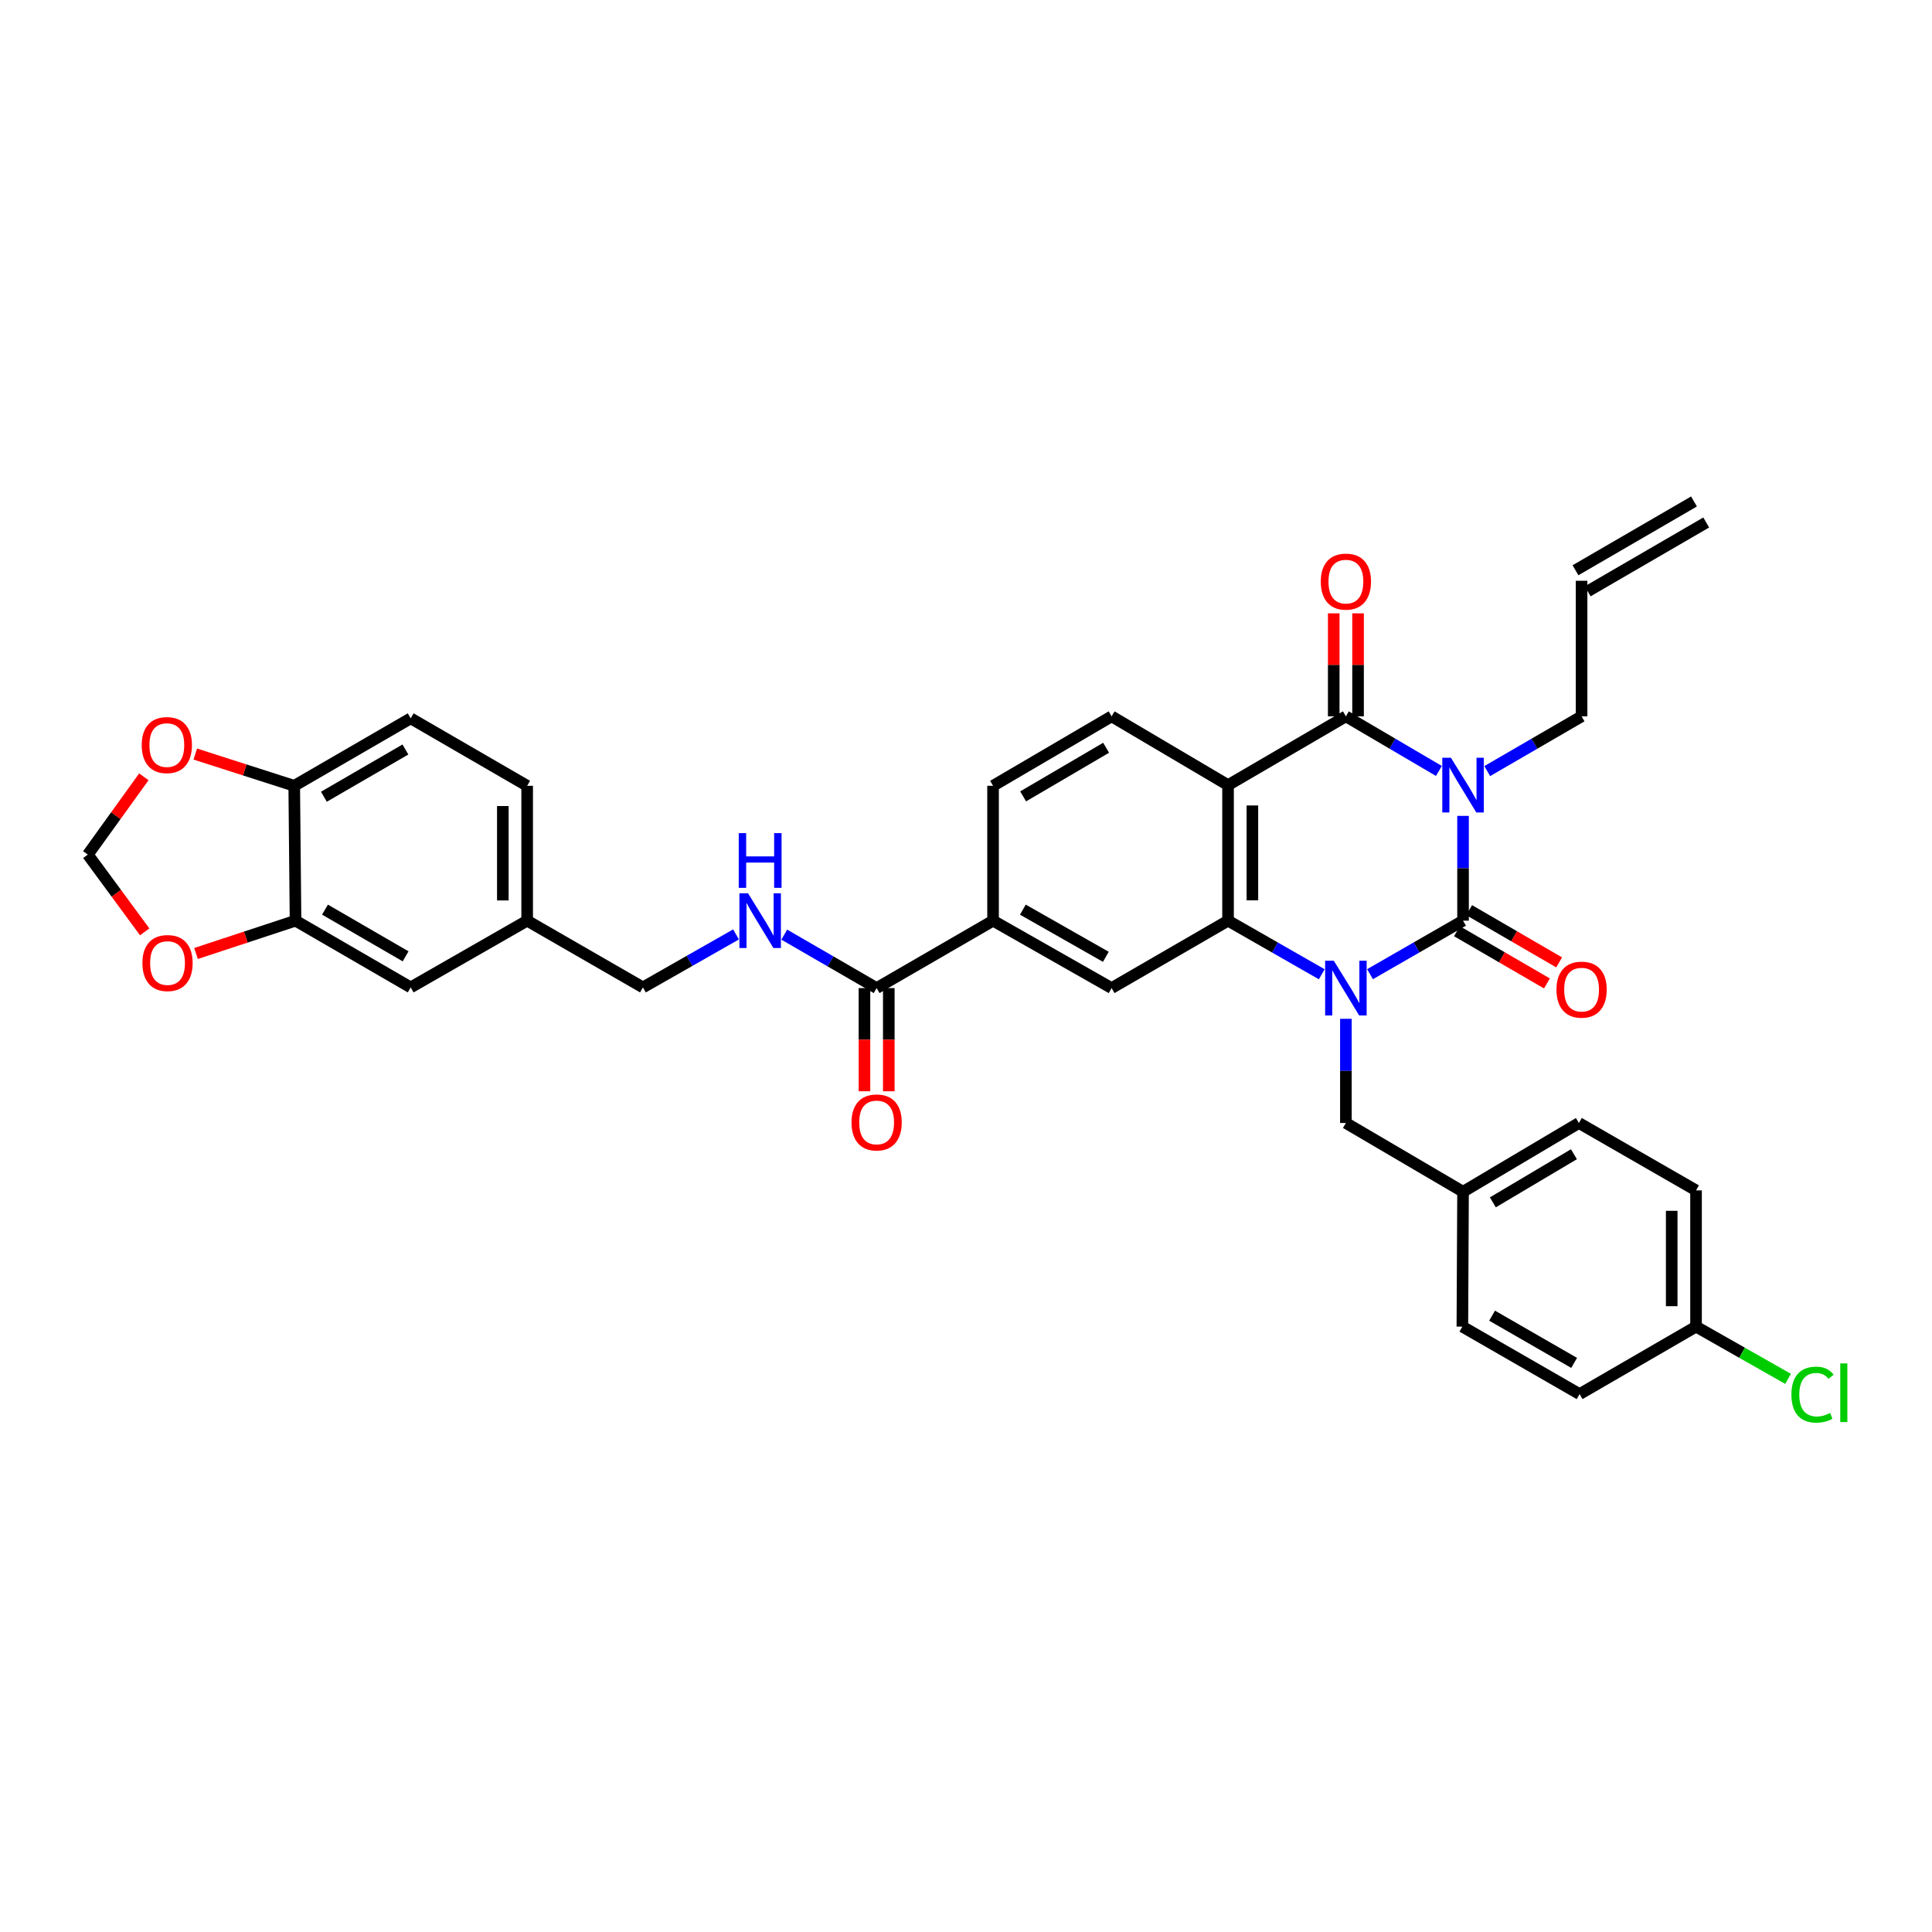 <?xml version='1.0' encoding='iso-8859-1'?>
<svg version='1.1' baseProfile='full'
              xmlns='http://www.w3.org/2000/svg'
                      xmlns:rdkit='http://www.rdkit.org/xml'
                      xmlns:xlink='http://www.w3.org/1999/xlink'
                  xml:space='preserve'
width='1000px' height='1000px' viewBox='0 0 1000 1000'>
<!-- END OF HEADER -->
<rect style='opacity:1.0;fill:#FFFFFF;stroke:none' width='1000' height='1000' x='0' y='0'> </rect>
<path class='bond-0' d='M 757.268,422.297 L 757.268,449.419' style='fill:none;fill-rule:evenodd;stroke:#0000FF;stroke-width:6px;stroke-linecap:butt;stroke-linejoin:miter;stroke-opacity:1' />
<path class='bond-0' d='M 757.268,449.419 L 757.268,476.541' style='fill:none;fill-rule:evenodd;stroke:#000000;stroke-width:6px;stroke-linecap:butt;stroke-linejoin:miter;stroke-opacity:1' />
<path class='bond-2' d='M 744.77,399.044 L 720.7,384.91' style='fill:none;fill-rule:evenodd;stroke:#0000FF;stroke-width:6px;stroke-linecap:butt;stroke-linejoin:miter;stroke-opacity:1' />
<path class='bond-2' d='M 720.7,384.91 L 696.631,370.776' style='fill:none;fill-rule:evenodd;stroke:#000000;stroke-width:6px;stroke-linecap:butt;stroke-linejoin:miter;stroke-opacity:1' />
<path class='bond-19' d='M 769.781,399.121 L 794.204,384.949' style='fill:none;fill-rule:evenodd;stroke:#0000FF;stroke-width:6px;stroke-linecap:butt;stroke-linejoin:miter;stroke-opacity:1' />
<path class='bond-19' d='M 794.204,384.949 L 818.626,370.776' style='fill:none;fill-rule:evenodd;stroke:#000000;stroke-width:6px;stroke-linecap:butt;stroke-linejoin:miter;stroke-opacity:1' />
<path class='bond-1' d='M 757.268,476.541 L 733.194,490.392' style='fill:none;fill-rule:evenodd;stroke:#000000;stroke-width:6px;stroke-linecap:butt;stroke-linejoin:miter;stroke-opacity:1' />
<path class='bond-1' d='M 733.194,490.392 L 709.12,504.242' style='fill:none;fill-rule:evenodd;stroke:#0000FF;stroke-width:6px;stroke-linecap:butt;stroke-linejoin:miter;stroke-opacity:1' />
<path class='bond-11' d='M 754.107,481.986 L 777.399,495.506' style='fill:none;fill-rule:evenodd;stroke:#000000;stroke-width:6px;stroke-linecap:butt;stroke-linejoin:miter;stroke-opacity:1' />
<path class='bond-11' d='M 777.399,495.506 L 800.691,509.025' style='fill:none;fill-rule:evenodd;stroke:#FF0000;stroke-width:6px;stroke-linecap:butt;stroke-linejoin:miter;stroke-opacity:1' />
<path class='bond-11' d='M 760.429,471.096 L 783.721,484.615' style='fill:none;fill-rule:evenodd;stroke:#000000;stroke-width:6px;stroke-linecap:butt;stroke-linejoin:miter;stroke-opacity:1' />
<path class='bond-11' d='M 783.721,484.615 L 807.012,498.135' style='fill:none;fill-rule:evenodd;stroke:#FF0000;stroke-width:6px;stroke-linecap:butt;stroke-linejoin:miter;stroke-opacity:1' />
<path class='bond-9' d='M 696.631,527.333 L 696.631,554.295' style='fill:none;fill-rule:evenodd;stroke:#0000FF;stroke-width:6px;stroke-linecap:butt;stroke-linejoin:miter;stroke-opacity:1' />
<path class='bond-9' d='M 696.631,554.295 L 696.631,581.257' style='fill:none;fill-rule:evenodd;stroke:#000000;stroke-width:6px;stroke-linecap:butt;stroke-linejoin:miter;stroke-opacity:1' />
<path class='bond-35' d='M 684.134,504.28 L 659.886,490.411' style='fill:none;fill-rule:evenodd;stroke:#0000FF;stroke-width:6px;stroke-linecap:butt;stroke-linejoin:miter;stroke-opacity:1' />
<path class='bond-35' d='M 659.886,490.411 L 635.637,476.541' style='fill:none;fill-rule:evenodd;stroke:#000000;stroke-width:6px;stroke-linecap:butt;stroke-linejoin:miter;stroke-opacity:1' />
<path class='bond-3' d='M 696.631,370.776 L 635.637,406.383' style='fill:none;fill-rule:evenodd;stroke:#000000;stroke-width:6px;stroke-linecap:butt;stroke-linejoin:miter;stroke-opacity:1' />
<path class='bond-13' d='M 702.927,370.776 L 702.927,344.121' style='fill:none;fill-rule:evenodd;stroke:#000000;stroke-width:6px;stroke-linecap:butt;stroke-linejoin:miter;stroke-opacity:1' />
<path class='bond-13' d='M 702.927,344.121 L 702.927,317.466' style='fill:none;fill-rule:evenodd;stroke:#FF0000;stroke-width:6px;stroke-linecap:butt;stroke-linejoin:miter;stroke-opacity:1' />
<path class='bond-13' d='M 690.335,370.776 L 690.335,344.121' style='fill:none;fill-rule:evenodd;stroke:#000000;stroke-width:6px;stroke-linecap:butt;stroke-linejoin:miter;stroke-opacity:1' />
<path class='bond-13' d='M 690.335,344.121 L 690.335,317.466' style='fill:none;fill-rule:evenodd;stroke:#FF0000;stroke-width:6px;stroke-linecap:butt;stroke-linejoin:miter;stroke-opacity:1' />
<path class='bond-4' d='M 635.637,406.383 L 635.637,476.541' style='fill:none;fill-rule:evenodd;stroke:#000000;stroke-width:6px;stroke-linecap:butt;stroke-linejoin:miter;stroke-opacity:1' />
<path class='bond-4' d='M 648.229,416.907 L 648.229,466.017' style='fill:none;fill-rule:evenodd;stroke:#000000;stroke-width:6px;stroke-linecap:butt;stroke-linejoin:miter;stroke-opacity:1' />
<path class='bond-8' d='M 635.637,406.383 L 575.364,370.776' style='fill:none;fill-rule:evenodd;stroke:#000000;stroke-width:6px;stroke-linecap:butt;stroke-linejoin:miter;stroke-opacity:1' />
<path class='bond-5' d='M 635.637,476.541 L 575.364,511.428' style='fill:none;fill-rule:evenodd;stroke:#000000;stroke-width:6px;stroke-linecap:butt;stroke-linejoin:miter;stroke-opacity:1' />
<path class='bond-36' d='M 575.364,511.428 L 514.006,476.541' style='fill:none;fill-rule:evenodd;stroke:#000000;stroke-width:6px;stroke-linecap:butt;stroke-linejoin:miter;stroke-opacity:1' />
<path class='bond-36' d='M 572.384,495.248 L 529.434,470.828' style='fill:none;fill-rule:evenodd;stroke:#000000;stroke-width:6px;stroke-linecap:butt;stroke-linejoin:miter;stroke-opacity:1' />
<path class='bond-6' d='M 453.74,511.428 L 514.006,476.541' style='fill:none;fill-rule:evenodd;stroke:#000000;stroke-width:6px;stroke-linecap:butt;stroke-linejoin:miter;stroke-opacity:1' />
<path class='bond-12' d='M 453.74,511.428 L 429.837,497.596' style='fill:none;fill-rule:evenodd;stroke:#000000;stroke-width:6px;stroke-linecap:butt;stroke-linejoin:miter;stroke-opacity:1' />
<path class='bond-12' d='M 429.837,497.596 L 405.934,483.764' style='fill:none;fill-rule:evenodd;stroke:#0000FF;stroke-width:6px;stroke-linecap:butt;stroke-linejoin:miter;stroke-opacity:1' />
<path class='bond-21' d='M 447.444,511.428 L 447.444,538.132' style='fill:none;fill-rule:evenodd;stroke:#000000;stroke-width:6px;stroke-linecap:butt;stroke-linejoin:miter;stroke-opacity:1' />
<path class='bond-21' d='M 447.444,538.132 L 447.444,564.836' style='fill:none;fill-rule:evenodd;stroke:#FF0000;stroke-width:6px;stroke-linecap:butt;stroke-linejoin:miter;stroke-opacity:1' />
<path class='bond-21' d='M 460.036,511.428 L 460.036,538.132' style='fill:none;fill-rule:evenodd;stroke:#000000;stroke-width:6px;stroke-linecap:butt;stroke-linejoin:miter;stroke-opacity:1' />
<path class='bond-21' d='M 460.036,538.132 L 460.036,564.836' style='fill:none;fill-rule:evenodd;stroke:#FF0000;stroke-width:6px;stroke-linecap:butt;stroke-linejoin:miter;stroke-opacity:1' />
<path class='bond-7' d='M 514.006,476.541 L 514.006,406.733' style='fill:none;fill-rule:evenodd;stroke:#000000;stroke-width:6px;stroke-linecap:butt;stroke-linejoin:miter;stroke-opacity:1' />
<path class='bond-18' d='M 575.364,370.776 L 514.006,406.733' style='fill:none;fill-rule:evenodd;stroke:#000000;stroke-width:6px;stroke-linecap:butt;stroke-linejoin:miter;stroke-opacity:1' />
<path class='bond-18' d='M 572.527,387.034 L 529.576,412.203' style='fill:none;fill-rule:evenodd;stroke:#000000;stroke-width:6px;stroke-linecap:butt;stroke-linejoin:miter;stroke-opacity:1' />
<path class='bond-25' d='M 696.631,581.257 L 757.268,616.85' style='fill:none;fill-rule:evenodd;stroke:#000000;stroke-width:6px;stroke-linecap:butt;stroke-linejoin:miter;stroke-opacity:1' />
<path class='bond-10' d='M 152.968,476.541 L 212.57,511.078' style='fill:none;fill-rule:evenodd;stroke:#000000;stroke-width:6px;stroke-linecap:butt;stroke-linejoin:miter;stroke-opacity:1' />
<path class='bond-10' d='M 168.222,470.827 L 209.943,495.002' style='fill:none;fill-rule:evenodd;stroke:#000000;stroke-width:6px;stroke-linecap:butt;stroke-linejoin:miter;stroke-opacity:1' />
<path class='bond-15' d='M 152.968,476.541 L 127.213,485.034' style='fill:none;fill-rule:evenodd;stroke:#000000;stroke-width:6px;stroke-linecap:butt;stroke-linejoin:miter;stroke-opacity:1' />
<path class='bond-15' d='M 127.213,485.034 L 101.458,493.526' style='fill:none;fill-rule:evenodd;stroke:#FF0000;stroke-width:6px;stroke-linecap:butt;stroke-linejoin:miter;stroke-opacity:1' />
<path class='bond-38' d='M 152.968,476.541 L 152.29,406.733' style='fill:none;fill-rule:evenodd;stroke:#000000;stroke-width:6px;stroke-linecap:butt;stroke-linejoin:miter;stroke-opacity:1' />
<path class='bond-27' d='M 380.968,483.648 L 356.874,497.363' style='fill:none;fill-rule:evenodd;stroke:#0000FF;stroke-width:6px;stroke-linecap:butt;stroke-linejoin:miter;stroke-opacity:1' />
<path class='bond-27' d='M 356.874,497.363 L 332.781,511.078' style='fill:none;fill-rule:evenodd;stroke:#000000;stroke-width:6px;stroke-linecap:butt;stroke-linejoin:miter;stroke-opacity:1' />
<path class='bond-14' d='M 152.29,406.733 L 212.57,371.804' style='fill:none;fill-rule:evenodd;stroke:#000000;stroke-width:6px;stroke-linecap:butt;stroke-linejoin:miter;stroke-opacity:1' />
<path class='bond-14' d='M 167.645,412.389 L 209.841,387.939' style='fill:none;fill-rule:evenodd;stroke:#000000;stroke-width:6px;stroke-linecap:butt;stroke-linejoin:miter;stroke-opacity:1' />
<path class='bond-16' d='M 152.29,406.733 L 126.686,398.516' style='fill:none;fill-rule:evenodd;stroke:#000000;stroke-width:6px;stroke-linecap:butt;stroke-linejoin:miter;stroke-opacity:1' />
<path class='bond-16' d='M 126.686,398.516 L 101.082,390.299' style='fill:none;fill-rule:evenodd;stroke:#FF0000;stroke-width:6px;stroke-linecap:butt;stroke-linejoin:miter;stroke-opacity:1' />
<path class='bond-17' d='M 74.894,482.328 L 60.174,462.327' style='fill:none;fill-rule:evenodd;stroke:#FF0000;stroke-width:6px;stroke-linecap:butt;stroke-linejoin:miter;stroke-opacity:1' />
<path class='bond-17' d='M 60.174,462.327 L 45.455,442.326' style='fill:none;fill-rule:evenodd;stroke:#000000;stroke-width:6px;stroke-linecap:butt;stroke-linejoin:miter;stroke-opacity:1' />
<path class='bond-39' d='M 74.454,402.08 L 59.955,422.203' style='fill:none;fill-rule:evenodd;stroke:#FF0000;stroke-width:6px;stroke-linecap:butt;stroke-linejoin:miter;stroke-opacity:1' />
<path class='bond-39' d='M 59.955,422.203 L 45.455,442.326' style='fill:none;fill-rule:evenodd;stroke:#000000;stroke-width:6px;stroke-linecap:butt;stroke-linejoin:miter;stroke-opacity:1' />
<path class='bond-22' d='M 818.626,370.776 L 818.626,300.611' style='fill:none;fill-rule:evenodd;stroke:#000000;stroke-width:6px;stroke-linecap:butt;stroke-linejoin:miter;stroke-opacity:1' />
<path class='bond-20' d='M 212.57,511.078 L 272.857,476.541' style='fill:none;fill-rule:evenodd;stroke:#000000;stroke-width:6px;stroke-linecap:butt;stroke-linejoin:miter;stroke-opacity:1' />
<path class='bond-24' d='M 821.786,306.056 L 883.13,270.449' style='fill:none;fill-rule:evenodd;stroke:#000000;stroke-width:6px;stroke-linecap:butt;stroke-linejoin:miter;stroke-opacity:1' />
<path class='bond-24' d='M 815.465,295.166 L 876.808,259.559' style='fill:none;fill-rule:evenodd;stroke:#000000;stroke-width:6px;stroke-linecap:butt;stroke-linejoin:miter;stroke-opacity:1' />
<path class='bond-23' d='M 212.57,371.804 L 272.857,406.733' style='fill:none;fill-rule:evenodd;stroke:#000000;stroke-width:6px;stroke-linecap:butt;stroke-linejoin:miter;stroke-opacity:1' />
<path class='bond-31' d='M 757.268,616.85 L 756.918,686.658' style='fill:none;fill-rule:evenodd;stroke:#000000;stroke-width:6px;stroke-linecap:butt;stroke-linejoin:miter;stroke-opacity:1' />
<path class='bond-32' d='M 757.268,616.85 L 817.233,581.257' style='fill:none;fill-rule:evenodd;stroke:#000000;stroke-width:6px;stroke-linecap:butt;stroke-linejoin:miter;stroke-opacity:1' />
<path class='bond-32' d='M 772.69,622.339 L 814.666,597.424' style='fill:none;fill-rule:evenodd;stroke:#000000;stroke-width:6px;stroke-linecap:butt;stroke-linejoin:miter;stroke-opacity:1' />
<path class='bond-26' d='M 272.857,476.541 L 332.781,511.078' style='fill:none;fill-rule:evenodd;stroke:#000000;stroke-width:6px;stroke-linecap:butt;stroke-linejoin:miter;stroke-opacity:1' />
<path class='bond-29' d='M 272.857,476.541 L 272.857,406.733' style='fill:none;fill-rule:evenodd;stroke:#000000;stroke-width:6px;stroke-linecap:butt;stroke-linejoin:miter;stroke-opacity:1' />
<path class='bond-29' d='M 260.265,466.07 L 260.265,417.204' style='fill:none;fill-rule:evenodd;stroke:#000000;stroke-width:6px;stroke-linecap:butt;stroke-linejoin:miter;stroke-opacity:1' />
<path class='bond-28' d='M 877.863,686.658 L 877.863,616.136' style='fill:none;fill-rule:evenodd;stroke:#000000;stroke-width:6px;stroke-linecap:butt;stroke-linejoin:miter;stroke-opacity:1' />
<path class='bond-28' d='M 865.272,676.08 L 865.272,626.715' style='fill:none;fill-rule:evenodd;stroke:#000000;stroke-width:6px;stroke-linecap:butt;stroke-linejoin:miter;stroke-opacity:1' />
<path class='bond-30' d='M 877.863,686.658 L 901.681,700.175' style='fill:none;fill-rule:evenodd;stroke:#000000;stroke-width:6px;stroke-linecap:butt;stroke-linejoin:miter;stroke-opacity:1' />
<path class='bond-30' d='M 901.681,700.175 L 925.498,713.692' style='fill:none;fill-rule:evenodd;stroke:#00CC00;stroke-width:6px;stroke-linecap:butt;stroke-linejoin:miter;stroke-opacity:1' />
<path class='bond-37' d='M 877.863,686.658 L 817.59,721.587' style='fill:none;fill-rule:evenodd;stroke:#000000;stroke-width:6px;stroke-linecap:butt;stroke-linejoin:miter;stroke-opacity:1' />
<path class='bond-34' d='M 756.918,686.658 L 817.59,721.587' style='fill:none;fill-rule:evenodd;stroke:#000000;stroke-width:6px;stroke-linecap:butt;stroke-linejoin:miter;stroke-opacity:1' />
<path class='bond-34' d='M 772.301,680.985 L 814.772,705.435' style='fill:none;fill-rule:evenodd;stroke:#000000;stroke-width:6px;stroke-linecap:butt;stroke-linejoin:miter;stroke-opacity:1' />
<path class='bond-33' d='M 817.233,581.257 L 877.863,616.136' style='fill:none;fill-rule:evenodd;stroke:#000000;stroke-width:6px;stroke-linecap:butt;stroke-linejoin:miter;stroke-opacity:1' />
<path  class='atom-0' d='M 751.008 392.223
L 760.288 407.223
Q 761.208 408.703, 762.688 411.383
Q 764.168 414.063, 764.248 414.223
L 764.248 392.223
L 768.008 392.223
L 768.008 420.543
L 764.128 420.543
L 754.168 404.143
Q 753.008 402.223, 751.768 400.023
Q 750.568 397.823, 750.208 397.143
L 750.208 420.543
L 746.528 420.543
L 746.528 392.223
L 751.008 392.223
' fill='#0000FF'/>
<path  class='atom-2' d='M 690.371 497.268
L 699.651 512.268
Q 700.571 513.748, 702.051 516.428
Q 703.531 519.108, 703.611 519.268
L 703.611 497.268
L 707.371 497.268
L 707.371 525.588
L 703.491 525.588
L 693.531 509.188
Q 692.371 507.268, 691.131 505.068
Q 689.931 502.868, 689.571 502.188
L 689.571 525.588
L 685.891 525.588
L 685.891 497.268
L 690.371 497.268
' fill='#0000FF'/>
<path  class='atom-12' d='M 805.626 512.235
Q 805.626 505.435, 808.986 501.635
Q 812.346 497.835, 818.626 497.835
Q 824.906 497.835, 828.266 501.635
Q 831.626 505.435, 831.626 512.235
Q 831.626 519.115, 828.226 523.035
Q 824.826 526.915, 818.626 526.915
Q 812.386 526.915, 808.986 523.035
Q 805.626 519.155, 805.626 512.235
M 818.626 523.715
Q 822.946 523.715, 825.266 520.835
Q 827.626 517.915, 827.626 512.235
Q 827.626 506.675, 825.266 503.875
Q 822.946 501.035, 818.626 501.035
Q 814.306 501.035, 811.946 503.835
Q 809.626 506.635, 809.626 512.235
Q 809.626 517.955, 811.946 520.835
Q 814.306 523.715, 818.626 523.715
' fill='#FF0000'/>
<path  class='atom-13' d='M 387.193 462.381
L 396.473 477.381
Q 397.393 478.861, 398.873 481.541
Q 400.353 484.221, 400.433 484.381
L 400.433 462.381
L 404.193 462.381
L 404.193 490.701
L 400.313 490.701
L 390.353 474.301
Q 389.193 472.381, 387.953 470.181
Q 386.753 467.981, 386.393 467.301
L 386.393 490.701
L 382.713 490.701
L 382.713 462.381
L 387.193 462.381
' fill='#0000FF'/>
<path  class='atom-13' d='M 382.373 431.229
L 386.213 431.229
L 386.213 443.269
L 400.693 443.269
L 400.693 431.229
L 404.533 431.229
L 404.533 459.549
L 400.693 459.549
L 400.693 446.469
L 386.213 446.469
L 386.213 459.549
L 382.373 459.549
L 382.373 431.229
' fill='#0000FF'/>
<path  class='atom-14' d='M 683.631 301.041
Q 683.631 294.241, 686.991 290.441
Q 690.351 286.641, 696.631 286.641
Q 702.911 286.641, 706.271 290.441
Q 709.631 294.241, 709.631 301.041
Q 709.631 307.921, 706.231 311.841
Q 702.831 315.721, 696.631 315.721
Q 690.391 315.721, 686.991 311.841
Q 683.631 307.961, 683.631 301.041
M 696.631 312.521
Q 700.951 312.521, 703.271 309.641
Q 705.631 306.721, 705.631 301.041
Q 705.631 295.481, 703.271 292.681
Q 700.951 289.841, 696.631 289.841
Q 692.311 289.841, 689.951 292.641
Q 687.631 295.441, 687.631 301.041
Q 687.631 306.761, 689.951 309.641
Q 692.311 312.521, 696.631 312.521
' fill='#FF0000'/>
<path  class='atom-16' d='M 73.714 498.468
Q 73.714 491.668, 77.074 487.868
Q 80.434 484.068, 86.714 484.068
Q 92.994 484.068, 96.354 487.868
Q 99.714 491.668, 99.714 498.468
Q 99.714 505.348, 96.314 509.268
Q 92.914 513.148, 86.714 513.148
Q 80.474 513.148, 77.074 509.268
Q 73.714 505.388, 73.714 498.468
M 86.714 509.948
Q 91.034 509.948, 93.354 507.068
Q 95.714 504.148, 95.714 498.468
Q 95.714 492.908, 93.354 490.108
Q 91.034 487.268, 86.714 487.268
Q 82.394 487.268, 80.034 490.068
Q 77.714 492.868, 77.714 498.468
Q 77.714 504.188, 80.034 507.068
Q 82.394 509.948, 86.714 509.948
' fill='#FF0000'/>
<path  class='atom-17' d='M 73.35 385.652
Q 73.35 378.852, 76.71 375.052
Q 80.07 371.252, 86.35 371.252
Q 92.63 371.252, 95.99 375.052
Q 99.35 378.852, 99.35 385.652
Q 99.35 392.532, 95.95 396.452
Q 92.55 400.332, 86.35 400.332
Q 80.11 400.332, 76.71 396.452
Q 73.35 392.572, 73.35 385.652
M 86.35 397.132
Q 90.67 397.132, 92.99 394.252
Q 95.35 391.332, 95.35 385.652
Q 95.35 380.092, 92.99 377.292
Q 90.67 374.452, 86.35 374.452
Q 82.03 374.452, 79.67 377.252
Q 77.35 380.052, 77.35 385.652
Q 77.35 391.372, 79.67 394.252
Q 82.03 397.132, 86.35 397.132
' fill='#FF0000'/>
<path  class='atom-22' d='M 440.74 580.973
Q 440.74 574.173, 444.1 570.373
Q 447.46 566.573, 453.74 566.573
Q 460.02 566.573, 463.38 570.373
Q 466.74 574.173, 466.74 580.973
Q 466.74 587.853, 463.34 591.773
Q 459.94 595.653, 453.74 595.653
Q 447.5 595.653, 444.1 591.773
Q 440.74 587.893, 440.74 580.973
M 453.74 592.453
Q 458.06 592.453, 460.38 589.573
Q 462.74 586.653, 462.74 580.973
Q 462.74 575.413, 460.38 572.613
Q 458.06 569.773, 453.74 569.773
Q 449.42 569.773, 447.06 572.573
Q 444.74 575.373, 444.74 580.973
Q 444.74 586.693, 447.06 589.573
Q 449.42 592.453, 453.74 592.453
' fill='#FF0000'/>
<path  class='atom-31' d='M 927.231 721.853
Q 927.231 714.813, 930.511 711.133
Q 933.831 707.413, 940.111 707.413
Q 945.951 707.413, 949.071 711.533
L 946.431 713.693
Q 944.151 710.693, 940.111 710.693
Q 935.831 710.693, 933.551 713.573
Q 931.311 716.413, 931.311 721.853
Q 931.311 727.453, 933.631 730.333
Q 935.991 733.213, 940.551 733.213
Q 943.671 733.213, 947.311 731.333
L 948.431 734.333
Q 946.951 735.293, 944.711 735.853
Q 942.471 736.413, 939.991 736.413
Q 933.831 736.413, 930.511 732.653
Q 927.231 728.893, 927.231 721.853
' fill='#00CC00'/>
<path  class='atom-31' d='M 952.511 705.693
L 956.191 705.693
L 956.191 736.053
L 952.511 736.053
L 952.511 705.693
' fill='#00CC00'/>
</svg>
